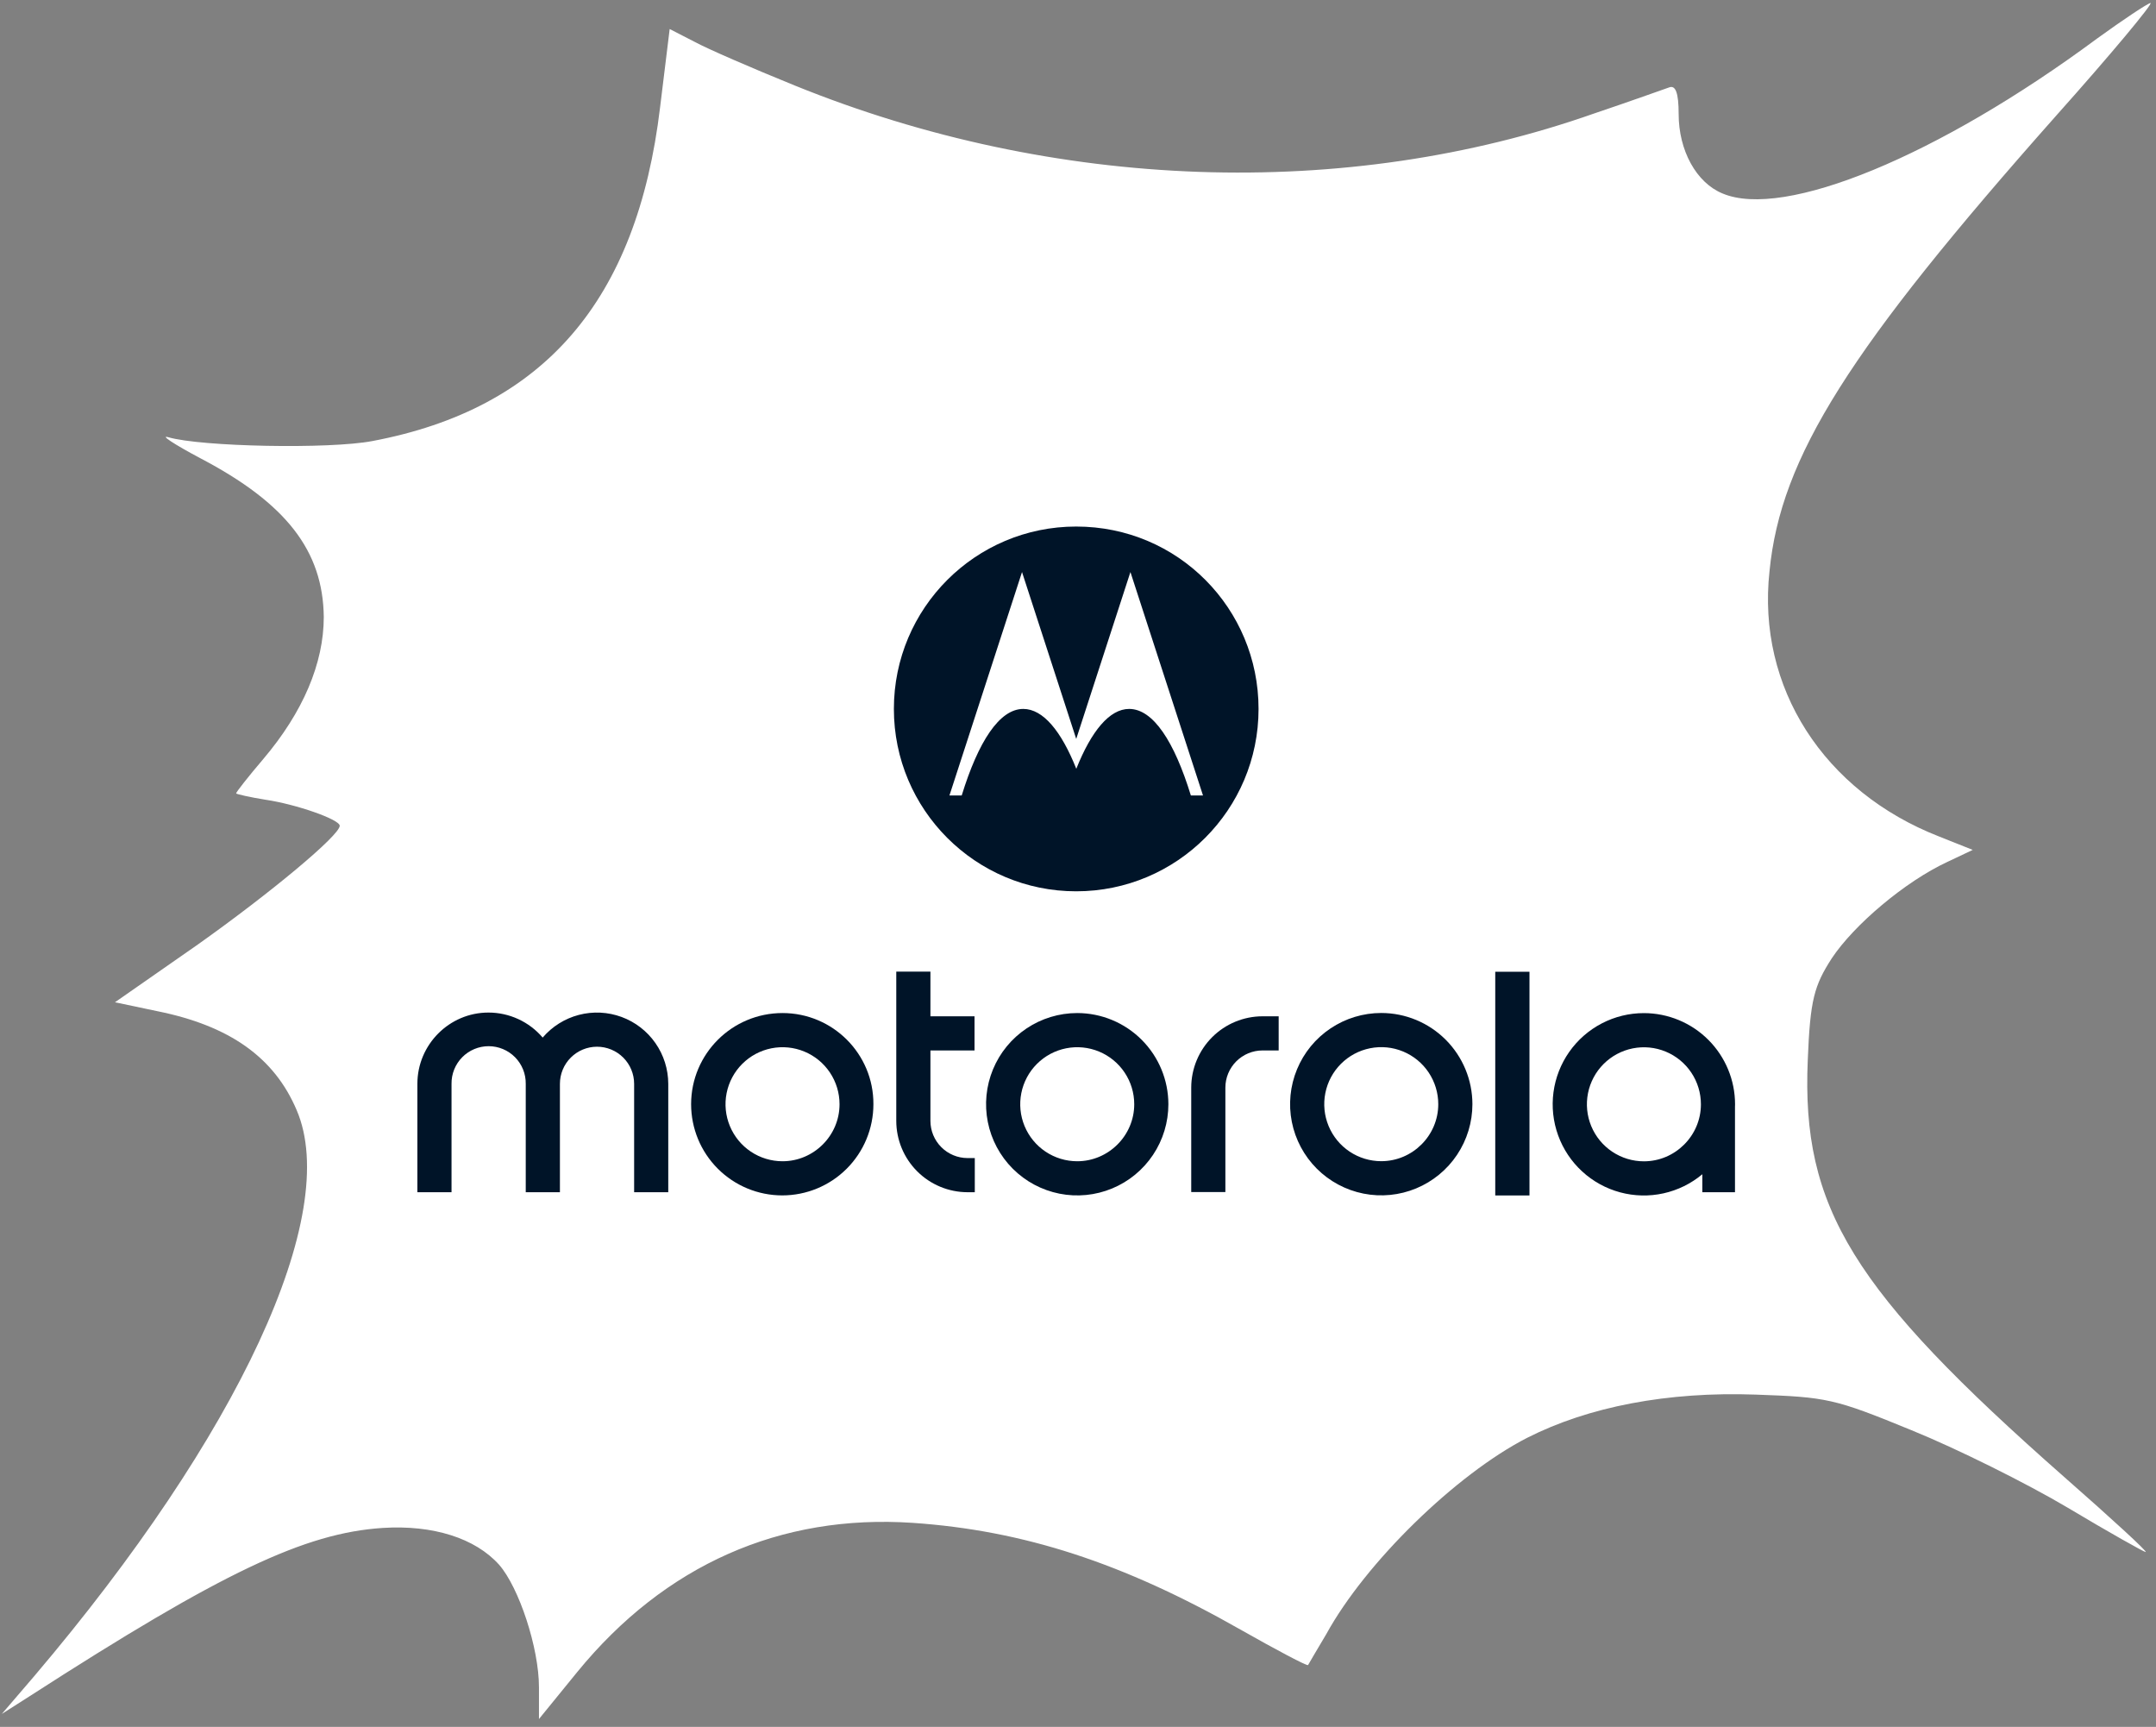 <?xml version="1.0" encoding="UTF-8"?> <svg xmlns="http://www.w3.org/2000/svg" width="266" height="213" viewBox="0 0 266 213" fill="none"><rect x="0" y="0" width="266" height="213" fill="#808080" stroke="none"/><path d="M258.729 4.755C239.064 19.32 220.086 27.072 212.515 23.861C209.27 22.53 207.107 18.537 207.107 14.073C207.107 11.411 206.713 10.471 205.927 10.784C205.238 11.019 201.109 12.507 196.684 13.995C166.005 24.801 130.115 23.548 98.06 10.549C92.849 8.435 87.244 6.008 85.671 5.146L82.622 3.58L81.442 13.212C78.591 37.095 67.086 50.407 45.946 54.4C40.636 55.418 24.805 55.105 20.773 53.931C19.692 53.617 21.462 54.792 24.707 56.515C35.326 62.074 39.849 67.947 39.947 76.091C39.947 81.807 37.391 87.837 32.474 93.631C30.606 95.824 29.131 97.703 29.131 97.86C29.131 97.938 30.803 98.33 32.77 98.643C36.506 99.191 41.914 101.07 41.914 101.853C41.914 103.028 33.458 110.075 24.412 116.496L14.185 123.622L19.397 124.719C28.345 126.52 33.851 130.435 36.604 136.934C42.111 149.776 29.525 176.948 4.254 206.704L0.223 211.403L3.664 209.21C27.361 193.941 37.588 189.086 47.224 188.459C53.419 188.068 58.63 189.712 61.58 193.001C64.038 195.82 66.496 203.259 66.496 208.114V212.029L71.216 206.234C82.032 193.001 96.29 186.736 112.613 187.833C126.28 188.772 138.571 192.766 153.026 200.988C157.451 203.494 161.285 205.53 161.384 205.373C161.482 205.216 162.465 203.494 163.645 201.536C168.463 192.766 179.575 181.881 188.424 177.34C195.996 173.503 205.73 171.623 216.645 172.015C225.396 172.328 226.281 172.485 235.819 176.4C241.424 178.671 250.076 182.978 255.091 185.953C260.204 189.007 264.531 191.435 264.727 191.435C265.022 191.435 260.499 187.285 254.698 182.195C228.542 159.173 222.249 148.993 223.036 130.748C223.331 123.309 223.823 121.586 225.986 118.219C228.739 114.069 235.032 108.744 240.244 106.317L243.39 104.829L239.26 103.185C225.003 97.625 216.743 84.783 218.316 70.453C219.693 56.358 228.149 43.046 253.715 14.23C260.499 6.634 265.711 0.37 265.317 0.37C264.924 0.448 261.974 2.406 258.729 4.755Z" fill="white"></path><path d="M119.371 142.839H120.267V147.052H119.371C117.04 147.048 114.806 146.121 113.158 144.473C111.51 142.825 110.583 140.591 110.579 138.26V119.841H114.793V125.353H120.234V129.565H114.793V138.26C114.795 139.474 115.278 140.637 116.136 141.495C116.994 142.354 118.157 142.837 119.371 142.839Z" fill="#001428"></path><path d="M170.413 124.944C168.188 124.944 166.014 125.604 164.165 126.84C162.315 128.076 160.874 129.833 160.023 131.888C159.172 133.943 158.949 136.205 159.383 138.386C159.818 140.568 160.889 142.572 162.462 144.145C164.035 145.717 166.039 146.788 168.221 147.222C170.403 147.656 172.664 147.433 174.719 146.581C176.774 145.729 178.531 144.288 179.766 142.438C181.002 140.588 181.661 138.414 181.661 136.189C181.658 133.207 180.472 130.349 178.364 128.24C176.255 126.132 173.396 124.946 170.415 124.944M170.415 143.224C169.024 143.224 167.664 142.812 166.507 142.039C165.351 141.266 164.449 140.168 163.917 138.882C163.385 137.597 163.245 136.183 163.517 134.819C163.788 133.454 164.458 132.201 165.441 131.218C166.425 130.234 167.678 129.564 169.043 129.293C170.407 129.021 171.821 129.161 173.106 129.693C174.391 130.225 175.49 131.127 176.263 132.283C177.035 133.44 177.448 134.8 177.448 136.191C177.448 140.074 174.263 143.224 170.415 143.224Z" fill="#001428"></path><path d="M202.82 124.96C201.013 124.959 199.231 125.393 197.627 126.227C196.023 127.06 194.643 128.268 193.605 129.747C192.566 131.227 191.9 132.935 191.662 134.727C191.424 136.519 191.622 138.342 192.238 140.042C192.855 141.741 193.871 143.267 195.203 144.49C196.534 145.713 198.14 146.597 199.886 147.067C201.631 147.537 203.464 147.58 205.23 147.191C206.995 146.802 208.641 145.994 210.028 144.834V147.052H214.057V136.528C214.057 136.419 214.065 136.312 214.065 136.202C214.062 133.221 212.876 130.363 210.768 128.256C208.659 126.148 205.801 124.963 202.82 124.96ZM202.82 143.24C201.429 143.24 200.069 142.828 198.913 142.055C197.756 141.282 196.855 140.184 196.322 138.899C195.79 137.614 195.651 136.199 195.922 134.835C196.194 133.471 196.863 132.218 197.847 131.234C198.831 130.25 200.084 129.581 201.448 129.309C202.812 129.038 204.227 129.177 205.512 129.709C206.797 130.242 207.895 131.143 208.668 132.3C209.441 133.456 209.853 134.816 209.853 136.207C209.853 140.089 206.669 143.24 202.82 143.24Z" fill="#001428"></path><path d="M155.757 125.353H157.758V129.565H155.757C154.544 129.569 153.382 130.052 152.525 130.911C151.668 131.769 151.185 132.931 151.183 134.144V147.029H146.97V134.144C146.974 131.814 147.901 129.58 149.549 127.932C151.197 126.284 153.431 125.357 155.761 125.353" fill="#001428"></path><path d="M188.702 119.859H184.479V147.45H188.702V119.859Z" fill="#001428"></path><path d="M82.448 133.683V147.052H78.237V133.683C78.237 132.469 77.754 131.305 76.896 130.446C76.037 129.588 74.873 129.105 73.659 129.105C72.445 129.105 71.28 129.588 70.422 130.446C69.563 131.305 69.081 132.469 69.081 133.683V147.052H64.865V133.683C64.873 133.077 64.761 132.474 64.535 131.911C64.308 131.349 63.972 130.836 63.547 130.404C63.12 129.972 62.613 129.629 62.053 129.395C61.493 129.161 60.893 129.04 60.286 129.04C59.679 129.04 59.079 129.161 58.519 129.395C57.959 129.629 57.452 129.972 57.026 130.404C56.6 130.836 56.264 131.349 56.038 131.911C55.811 132.474 55.699 133.077 55.708 133.683V147.052H51.495V133.683C51.495 128.84 55.442 124.892 60.253 124.892C61.527 124.89 62.786 125.165 63.943 125.698C65.1 126.23 66.127 127.008 66.954 127.977C68.122 126.61 69.681 125.633 71.422 125.178C73.162 124.724 75 124.813 76.688 125.435C78.376 126.056 79.833 127.18 80.862 128.655C81.892 130.13 82.445 131.885 82.448 133.683Z" fill="#001428"></path><path d="M96.546 124.952C90.309 124.952 85.267 129.994 85.267 136.198C85.267 139.181 86.451 142.041 88.561 144.15C90.669 146.259 93.53 147.444 96.513 147.444C99.495 147.444 102.356 146.259 104.465 144.15C106.574 142.041 107.758 139.181 107.758 136.198C107.792 129.994 102.749 124.952 96.546 124.952ZM96.546 143.232C95.155 143.232 93.795 142.82 92.638 142.047C91.482 141.274 90.58 140.176 90.048 138.89C89.516 137.605 89.376 136.191 89.648 134.827C89.919 133.463 90.589 132.209 91.573 131.226C92.556 130.242 93.809 129.572 95.174 129.301C96.538 129.03 97.952 129.169 99.237 129.701C100.523 130.233 101.621 131.135 102.394 132.292C103.167 133.448 103.579 134.808 103.579 136.199C103.579 140.076 100.394 143.232 96.546 143.232Z" fill="#001428"></path><path d="M132.9 124.952C130.676 124.953 128.502 125.613 126.653 126.849C124.804 128.086 123.363 129.842 122.512 131.898C121.662 133.953 121.439 136.214 121.874 138.396C122.308 140.577 123.38 142.581 124.953 144.153C126.526 145.726 128.53 146.796 130.712 147.23C132.893 147.664 135.155 147.441 137.209 146.589C139.264 145.738 141.021 144.296 142.256 142.446C143.492 140.597 144.151 138.422 144.151 136.198C144.148 133.216 142.963 130.357 140.854 128.249C138.746 126.14 135.887 124.955 132.905 124.952M132.905 143.232C131.514 143.232 130.154 142.82 128.998 142.047C127.841 141.274 126.939 140.176 126.407 138.89C125.875 137.605 125.736 136.191 126.007 134.827C126.278 133.463 126.948 132.209 127.932 131.226C128.915 130.242 130.169 129.572 131.533 129.301C132.897 129.03 134.311 129.169 135.596 129.701C136.882 130.233 137.98 131.135 138.753 132.292C139.526 133.448 139.938 134.808 139.938 136.199C139.938 140.076 136.753 143.232 132.905 143.232Z" fill="#001428"></path><path d="M132.776 64.945C120.351 64.945 110.284 75.014 110.284 87.44C110.284 99.866 120.351 109.936 132.776 109.936C145.201 109.936 155.276 99.864 155.276 87.44C155.276 75.086 145.365 64.945 132.776 64.945ZM146.924 98.112C144.884 91.478 142.281 87.441 139.311 87.441C136.894 87.441 134.65 90.163 132.79 94.824C130.935 90.168 128.688 87.441 126.246 87.441C123.306 87.441 120.702 91.468 118.654 98.112H117.14L126.093 70.558L132.781 91.141L139.468 70.558L148.421 98.112H146.924Z" fill="#001428"></path></svg> 